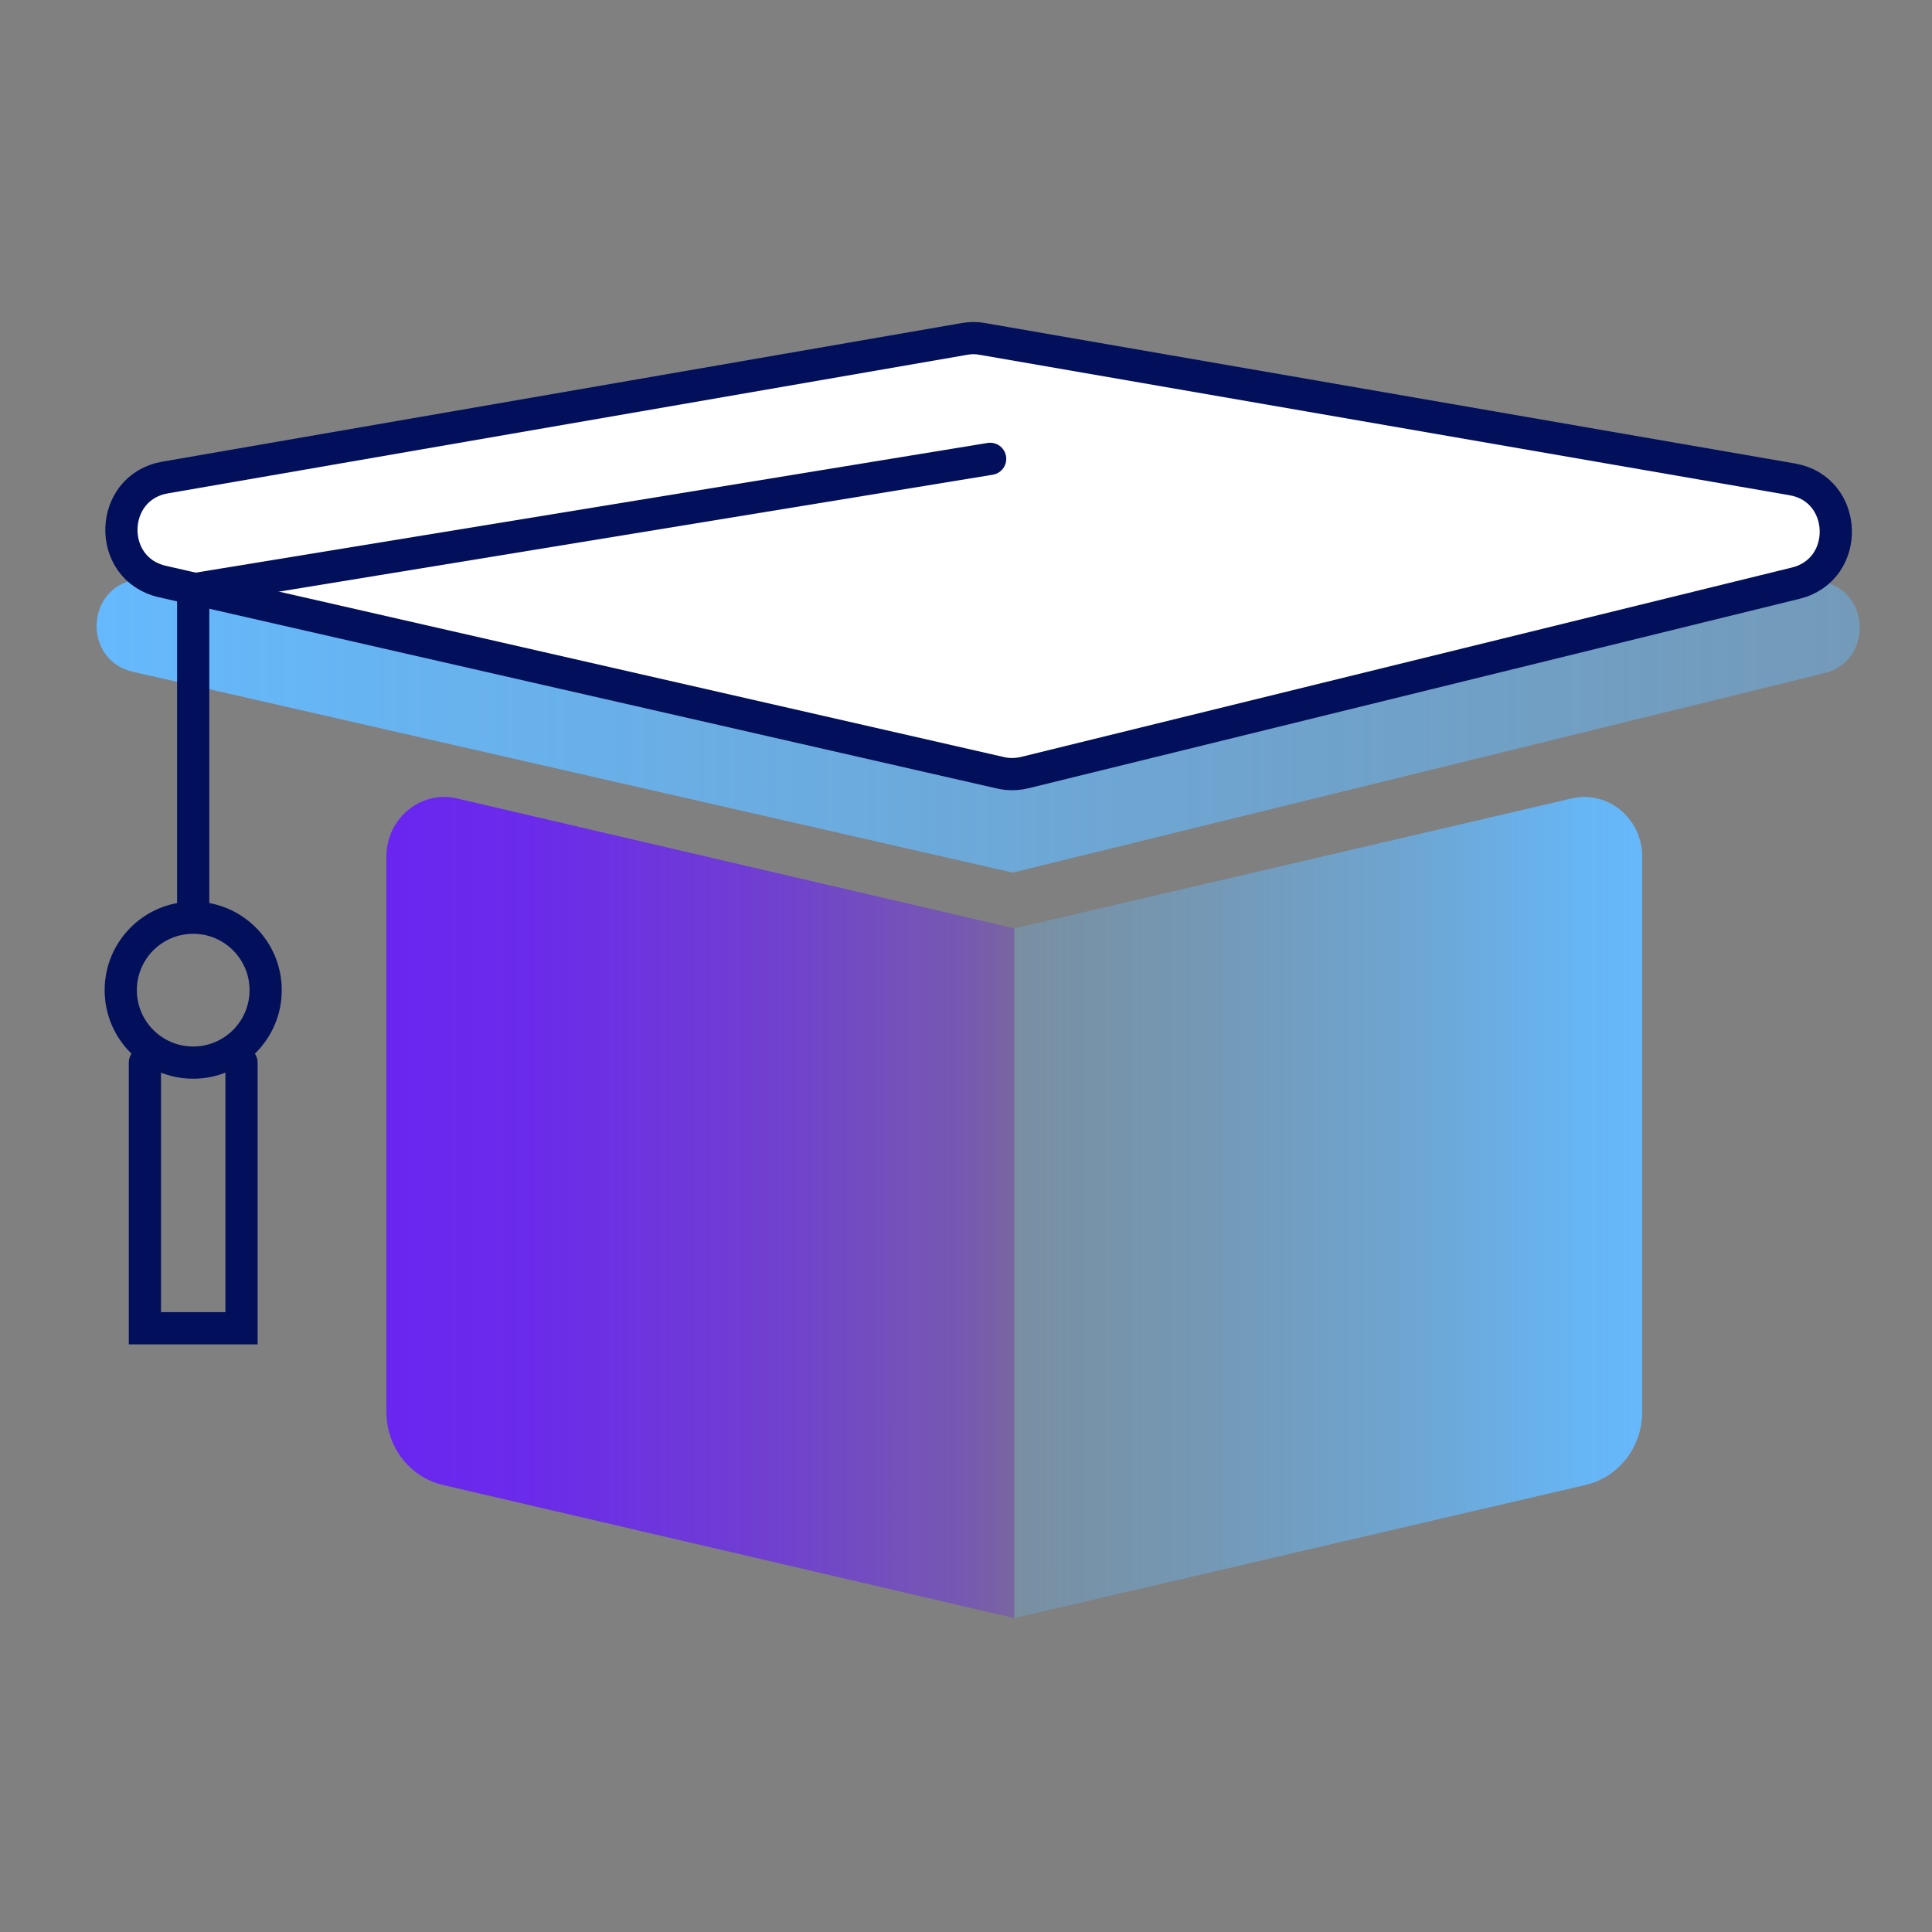 <?xml version="1.0" encoding="UTF-8"?>
<svg xmlns="http://www.w3.org/2000/svg" width="96" height="96" viewBox="0 0 96 96" fill="none">
  <rect x="0" y="0" width="96" height="96" fill="#808080" stroke="none"/>
  <path d="M50.391 80.4L22.009 73.786C20.369 73.403 19.2 71.899 19.2 70.161V42.561C19.2 40.665 20.913 39.254 22.707 39.675L50.4 46.13V80.4H50.391Z" fill="url(#paint0_linear_5393_4177)"></path>
  <path d="M50.409 80.4L78.791 73.786C80.431 73.403 81.6 71.899 81.6 70.161V42.561C81.6 40.665 79.887 39.254 78.093 39.675L50.4 46.13V80.4H50.409Z" fill="url(#paint1_linear_5393_4177)"></path>
  <path d="M6.605 33.38L50.324 43.359L90.644 33.453C93.078 32.852 92.961 29.313 90.491 28.886L48.368 21.581L6.722 28.804C4.225 29.241 4.135 32.816 6.605 33.38Z" fill="url(#paint2_linear_5393_4177)"></path>
  <path d="M8.065 28.895L49.72 38.401C50.116 38.492 50.522 38.483 50.91 38.392L89.229 28.977C91.978 28.303 91.843 24.301 89.058 23.819L48.809 16.841C48.521 16.786 48.214 16.786 47.926 16.841L8.2 23.728C5.388 24.219 5.28 28.258 8.065 28.895Z" fill="white" stroke="#020F5B" stroke-width="1.6" stroke-miterlimit="10" stroke-linecap="round"></path>
  <path d="M9.6 45V29.285L49.2 22.8" stroke="#020F5B" stroke-width="1.6" stroke-miterlimit="10" stroke-linecap="round"></path>
  <path d="M9.6 52.8C11.588 52.8 13.2 51.188 13.2 49.2C13.2 47.212 11.588 45.6 9.6 45.6C7.612 45.6 6 47.212 6 49.2C6 51.188 7.612 52.8 9.6 52.8Z" stroke="#020F5B" stroke-width="1.6" stroke-miterlimit="10" stroke-linecap="round"></path>
  <path d="M7.2 52.8V66H12V52.8" stroke="#020F5B" stroke-width="1.6" stroke-miterlimit="10" stroke-linecap="round"></path>
  <defs>
    <linearGradient id="paint0_linear_5393_4177" x1="16.753" y1="59.395" x2="104.436" y2="59.395" gradientUnits="userSpaceOnUse">
      <stop stop-color="#6924F2"></stop>
      <stop offset="0.11" stop-color="#6924F2" stop-opacity="0.93"></stop>
      <stop offset="0.232" stop-color="#6924F2" stop-opacity="0.73"></stop>
      <stop offset="0.357" stop-color="#6924F2" stop-opacity="0.42"></stop>
      <stop offset="0.441" stop-color="#6924F2" stop-opacity="0"></stop>
    </linearGradient>
    <linearGradient id="paint1_linear_5393_4177" x1="84.056" y1="59.395" x2="-3.627" y2="59.395" gradientUnits="userSpaceOnUse">
      <stop stop-color="#64BAFF"></stop>
      <stop offset="0.06" stop-color="#64BAFF" stop-opacity="0.92"></stop>
      <stop offset="0.162" stop-color="#64BAFF" stop-opacity="0.64"></stop>
      <stop offset="0.281" stop-color="#64BAFF" stop-opacity="0.41"></stop>
      <stop offset="0.406" stop-color="#64BAFF" stop-opacity="0.23"></stop>
      <stop offset="0.669" stop-color="#64BAFF" stop-opacity="0.11"></stop>
      <stop offset="0.91" stop-color="#64BAFF" stop-opacity="0.03"></stop>
      <stop offset="1" stop-color="#64BAFF" stop-opacity="0"></stop>
    </linearGradient>
    <linearGradient id="paint2_linear_5393_4177" x1="0.998" y1="32.47" x2="219.448" y2="32.47" gradientUnits="userSpaceOnUse">
      <stop stop-color="#64BAFF"></stop>
      <stop offset="0.06" stop-color="#64BAFF" stop-opacity="0.92"></stop>
      <stop offset="0.26" stop-color="#64BAFF" stop-opacity="0.64"></stop>
      <stop offset="0.45" stop-color="#64BAFF" stop-opacity="0.41"></stop>
      <stop offset="0.63" stop-color="#64BAFF" stop-opacity="0.23"></stop>
      <stop offset="0.78" stop-color="#64BAFF" stop-opacity="0.11"></stop>
      <stop offset="0.91" stop-color="#64BAFF" stop-opacity="0.03"></stop>
      <stop offset="1" stop-color="#64BAFF" stop-opacity="0"></stop>
    </linearGradient>
  </defs>
</svg>
